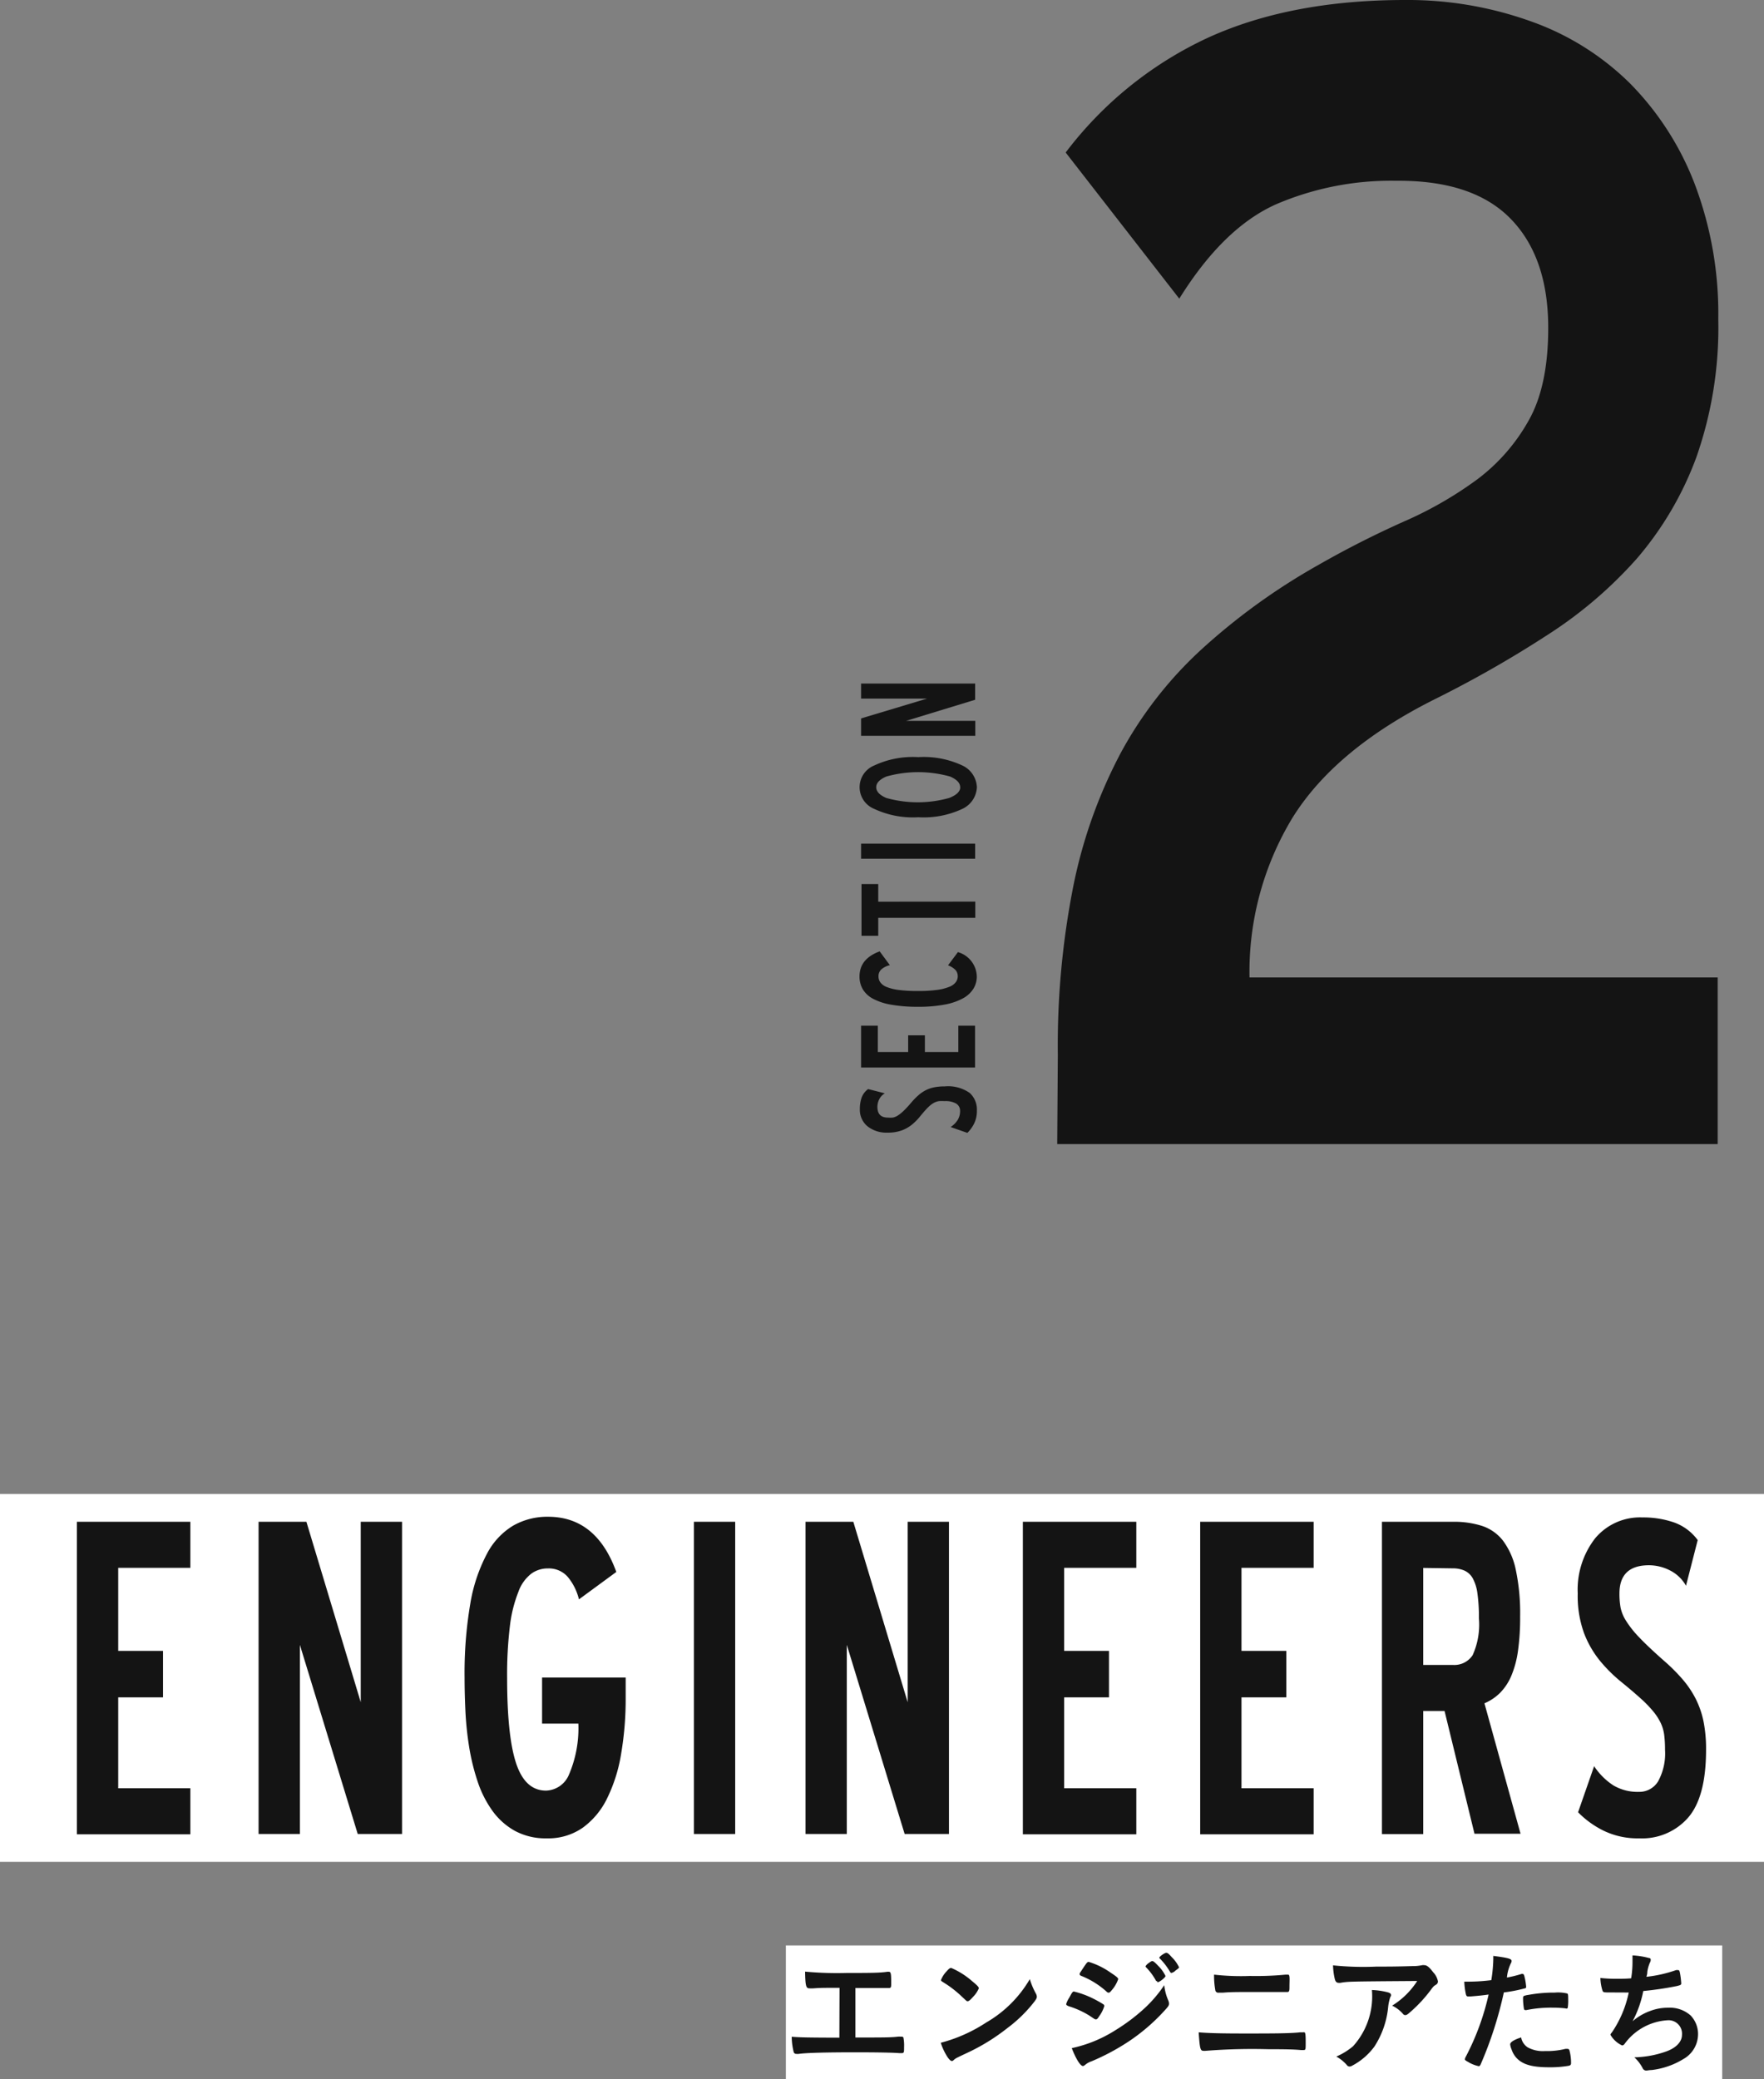 <svg xmlns="http://www.w3.org/2000/svg" viewBox="0 0 211 248.67"><rect x="0" y="0" width="211" height="248.67" fill="#808080" stroke="none"/><defs><style>.cls-1{fill:#fff}.cls-2{fill:#141414}</style></defs><title>アセット 16</title><g id="レイヤー_2" data-name="レイヤー 2"><g id="contents"><rect class="cls-1" y="178.67" width="211" height="44"/><rect class="cls-1" x="94" y="232.67" width="112" height="16"/><path class="cls-2" d="M9.2,182H22.77v5.51H14.14v9.93h5.36V203H14.14v10.87h8.63v5.51H9.2Z"/><path class="cls-2" d="M35.87,196.72v22.62H30.93V182h5.72l6.5,21.58V182h4.94v37.34h-5.3Z"/><path class="cls-2" d="M65.41,219.86a7.71,7.71,0,0,1-3.85-.91,8.27,8.27,0,0,1-2.7-2.44A13,13,0,0,1,57.11,213a26.17,26.17,0,0,1-1-4.11,39.17,39.17,0,0,1-.44-4.26q-.1-2.13-.1-4a49.35,49.35,0,0,1,.68-8.81,19.61,19.61,0,0,1,2-6,8.51,8.51,0,0,1,3.12-3.35,8.22,8.22,0,0,1,4.19-1.07q5.77,0,8.16,6.6l-4.47,3.28a6.62,6.62,0,0,0-1.35-2.7,3,3,0,0,0-2.34-1,3.35,3.35,0,0,0-2,.62A4.76,4.76,0,0,0,62,190.4a16.09,16.09,0,0,0-1,4,48.26,48.26,0,0,0-.34,6.29q0,7,1.09,10.24t3.59,3.22a3.07,3.07,0,0,0,2.7-1.87,14.1,14.1,0,0,0,1.14-6.14H64.84v-5.51h10V203a39.11,39.11,0,0,1-.55,6.79,18.89,18.89,0,0,1-1.69,5.33,9.4,9.4,0,0,1-2.91,3.48A7.2,7.2,0,0,1,65.41,219.86Z"/><path class="cls-2" d="M83,182h4.94v37.34H83Z"/><path class="cls-2" d="M101.29,196.72v22.62H96.35V182h5.72l6.5,21.58V182h4.94v37.34h-5.3Z"/><path class="cls-2" d="M122.35,182h13.57v5.51h-8.63v9.93h5.36V203h-5.36v10.87h8.63v5.51H122.35Z"/><path class="cls-2" d="M143.56,182h13.57v5.51H148.5v9.93h5.36V203H148.5v10.87h8.63v5.51H143.56Z"/><path class="cls-2" d="M172.79,204.63h-2.55v14.72H165.3V182h8.53a11,11,0,0,1,3.43.49,5.26,5.26,0,0,1,2.52,1.77,8.79,8.79,0,0,1,1.53,3.48,25.06,25.06,0,0,1,.52,5.59,28.5,28.5,0,0,1-.26,4.13,11.89,11.89,0,0,1-.81,3,6.54,6.54,0,0,1-1.33,2,5.91,5.91,0,0,1-1.87,1.25l4.32,15.6h-5.51Zm-2.55-17.11v11.6h3.54a2.61,2.61,0,0,0,2.37-1.17,8.86,8.86,0,0,0,.75-4.39,20.55,20.55,0,0,0-.18-3,5.12,5.12,0,0,0-.57-1.82,2.17,2.17,0,0,0-1-.91,3.43,3.43,0,0,0-1.38-.26Z"/><path class="cls-2" d="M196.08,219.86a9.33,9.33,0,0,1-4.32-.94,11.24,11.24,0,0,1-3-2.18l1.92-5.51a8,8,0,0,0,2.29,2.29,5.68,5.68,0,0,0,3.07.78,2.61,2.61,0,0,0,2.29-1.25,6.93,6.93,0,0,0,.83-3.8,13.49,13.49,0,0,0-.1-1.77,4.76,4.76,0,0,0-.42-1.43,6.83,6.83,0,0,0-.83-1.3,14.15,14.15,0,0,0-1.35-1.43q-1.2-1.09-2.55-2.18a18,18,0,0,1-2.52-2.5,12,12,0,0,1-1.92-3.33,13,13,0,0,1-.75-4.73,10,10,0,0,1,2.08-6.6,7,7,0,0,1,5.67-2.5,11.25,11.25,0,0,1,3.77.6,6,6,0,0,1,2.83,2.11l-1.4,5.46a4.55,4.55,0,0,0-1.95-1.85,5.58,5.58,0,0,0-2.47-.6q-3.54,0-3.54,3.38a9.51,9.51,0,0,0,.13,1.66,4.71,4.71,0,0,0,.65,1.59,12.08,12.08,0,0,0,1.59,2q1.06,1.12,3,2.83a21.61,21.61,0,0,1,2.18,2.18,11.82,11.82,0,0,1,1.56,2.31,10.82,10.82,0,0,1,.94,2.7,16.65,16.65,0,0,1,.31,3.41q0,5.67-2.16,8.14A7.31,7.31,0,0,1,196.08,219.86Z"/><path class="cls-2" d="M126.53,126.15a98.13,98.13,0,0,1,1.88-20.3,58.61,58.61,0,0,1,5.64-15.79,47.46,47.46,0,0,1,9.68-12.41,75.92,75.92,0,0,1,13.82-10,115.42,115.42,0,0,1,10.34-5.26,45.49,45.49,0,0,0,8.84-5.08,22.51,22.51,0,0,0,6.11-7q2.35-4.13,2.35-11.09,0-8.46-4.51-13.07T167,21.62a34.85,34.85,0,0,0-14.38,2.82q-6.3,2.82-11.56,11.28L127.47,18.24a45.15,45.15,0,0,1,17-13.72Q154.36,0,168.08,0a43.57,43.57,0,0,1,15,2.54A32.05,32.05,0,0,1,195,10a34.89,34.89,0,0,1,7.71,12,43.75,43.75,0,0,1,2.82,16.17,46.77,46.77,0,0,1-2.63,16.54,39.54,39.54,0,0,1-7.14,12.13A51.15,51.15,0,0,1,185,76a134.54,134.54,0,0,1-13.35,7.61q-12,6-17.11,14.29a35.57,35.57,0,0,0-5.08,19h56v19.93h-79Z"/><path class="cls-2" d="M100.42,237.74l-1,0c-.85,0-1.33,0-2.1.06a4.68,4.68,0,0,1-.51,0c-.4,0-.48-.3-.51-2a41,41,0,0,0,5,.16c2.61,0,3.94,0,4.82-.14a.84.84,0,0,1,.19,0c.24,0,.29.18.29,1.28,0,.56,0,.66-.29.66l-.77,0c-.19,0-1.23,0-3.22,0v5.92c3.25,0,4.29,0,5.07-.1a2.13,2.13,0,0,1,.37,0h.11a.21.21,0,0,1,.19.1,5,5,0,0,1,.08,1.17c0,.59,0,.7-.3.7l-.26,0c-.61-.06-2.55-.1-5.23-.1-3.57,0-5.91.06-6.8.19a1.23,1.23,0,0,1-.29,0,.31.31,0,0,1-.32-.21,8,8,0,0,1-.24-1.84c1,.08,1.92.1,5.7.11Z"/><path class="cls-2" d="M123.91,238.43a.84.84,0,0,1,.11.37c0,.16-.06.27-.27.56a16.64,16.64,0,0,1-3.25,3.19,24.22,24.22,0,0,1-4.88,3c-1.23.58-1.3.61-1.49.78s-.19.16-.29.16-.27-.13-.51-.48a7.14,7.14,0,0,1-.8-1.7,18.36,18.36,0,0,0,5.43-2.42,14.3,14.3,0,0,0,5.22-5.19A8.8,8.8,0,0,0,123.91,238.43Zm-10.66-2.69c.27-.3.38-.38.53-.38a9.38,9.38,0,0,1,2.5,1.58c.61.5.8.7.8.86a3.2,3.2,0,0,1-.67,1c-.35.4-.53.54-.66.54s-.11,0-.77-.62a13.48,13.48,0,0,0-1.66-1.33l-.67-.43a.19.19,0,0,1-.1-.14A3.2,3.2,0,0,1,113.25,235.74Z"/><path class="cls-2" d="M131.51,241.09c-.22.35-.29.42-.42.42s-.11,0-.8-.46a10.64,10.64,0,0,0-2.42-1.1c-.26-.1-.34-.16-.34-.27a2.94,2.94,0,0,1,.38-.78c.06-.13.13-.22.16-.3.18-.32.26-.42.38-.42a10.71,10.71,0,0,1,2.34.86,13,13,0,0,1,1.22.69.29.29,0,0,1,.08.19A3.9,3.9,0,0,1,131.51,241.09Zm8.24-1.82a.9.9,0,0,1,.08.35c0,.21-.08.34-.38.67a23.11,23.11,0,0,1-4.32,3.78,27,27,0,0,1-4.55,2.45,2.32,2.32,0,0,0-.78.43c-.14.11-.19.14-.27.14-.3,0-.85-.88-1.33-2.14a15.94,15.94,0,0,0,5.23-2.15,22.52,22.52,0,0,0,3.52-2.66,15.41,15.41,0,0,0,2.31-2.72A6.08,6.08,0,0,0,139.75,239.26ZM133,238c-.21.26-.29.32-.4.32a.35.35,0,0,1-.24-.13,10.07,10.07,0,0,0-3-1.87c-.16-.06-.22-.13-.22-.22a.42.42,0,0,1,.1-.24c.77-1.17.8-1.22,1-1.22a9.07,9.07,0,0,1,2.56,1.25c.77.51.95.66.95.82A4,4,0,0,1,133,238Zm5.3-1.06a7.11,7.11,0,0,0-1.18-1.62c-.08-.08-.1-.11-.1-.14s.1-.21.37-.4.35-.24.45-.24.29.13.69.56a4.33,4.33,0,0,1,.88,1.22c0,.18-.72.75-.95.75C138.44,237,138.41,237,138.34,236.9Zm2.24-1.2a1.07,1.07,0,0,1-.43.22s-.08,0-.16-.14a8,8,0,0,0-1.2-1.57.17.17,0,0,1-.08-.11c0-.14.64-.59.83-.59s.35.18.67.53a4.21,4.21,0,0,1,.85,1.18C141.06,235.33,140.94,235.44,140.58,235.69Z"/><path class="cls-2" d="M149,243.2c2.91,0,5.35,0,6.5-.14l.35,0a.52.52,0,0,1,.19,0c.11.06.14.34.14,1.22s0,.9-.3.9l-.27,0c-.85-.08-1.82-.1-3.89-.1a71.16,71.16,0,0,0-7.49.19,1.23,1.23,0,0,1-.29,0c-.37,0-.43-.29-.56-2.21C144.69,243.17,146.26,243.2,149,243.2Zm.5-6.88a37.21,37.21,0,0,0,4.29-.16l.18,0c.18,0,.24,0,.27.27s0,.69,0,1.14,0,.67-.26.67l-.27,0c-.32,0-2.66,0-4.51,0-1.23,0-2.06,0-2.95.08l-.5,0a.35.35,0,0,1-.37-.24,9.63,9.63,0,0,1-.16-1.92A28.44,28.44,0,0,0,149.51,236.32Z"/><path class="cls-2" d="M164.64,235.2c1.33,0,2.34,0,4.3-.06a5.39,5.39,0,0,0,1.17-.11.78.78,0,0,1,.27,0c.3,0,.59.24,1.06.86a2.12,2.12,0,0,1,.56,1.09.45.45,0,0,1-.26.4c-.26.16-.3.21-.62.64a16.57,16.57,0,0,1-2.3,2.5c-.42.38-.56.48-.72.48a.32.32,0,0,1-.27-.13,4,4,0,0,0-1.31-1,9.47,9.47,0,0,0,3-2.95c-8.24.06-8.24.06-9.19.22a.76.76,0,0,1-.21,0c-.24,0-.38-.14-.46-.46a8,8,0,0,1-.21-1.63A35.39,35.39,0,0,0,164.64,235.2Zm1.3,3.06c.32.08.45.18.45.34s0,.06-.1.27a5.69,5.69,0,0,0-.24,1.1,10.53,10.53,0,0,1-1.65,4.79,7.81,7.81,0,0,1-2.66,2.29.72.72,0,0,1-.3.1.41.41,0,0,1-.35-.19,4.48,4.48,0,0,0-1.25-1,8,8,0,0,0,2-1.23A8.89,8.89,0,0,0,164.1,238,8.81,8.81,0,0,1,165.94,238.26Z"/><path class="cls-2" d="M175.89,238.77h-.1l-.18,0c-.14,0-.22-.06-.27-.27a8.52,8.52,0,0,1-.19-1.5l.51,0a21.92,21.92,0,0,0,2.72-.18,17.45,17.45,0,0,0,.24-2.53v-.37c1.86.24,2.21.35,2.19.64a.7.7,0,0,1-.1.27,4.94,4.94,0,0,0-.46,1.68,14.51,14.51,0,0,0,1.74-.43.22.22,0,0,1,.13,0c.14,0,.18.06.3.62a7.46,7.46,0,0,1,.13.9c0,.11,0,.18-.19.21a18.21,18.21,0,0,1-2.48.48,45.86,45.86,0,0,1-2.74,8.53c-.08.21-.16.29-.26.29a4.06,4.06,0,0,1-1.31-.53c-.27-.14-.35-.22-.35-.3a1,1,0,0,1,.13-.34,30.17,30.17,0,0,0,2.71-7.4C177.36,238.64,176.87,238.69,175.89,238.77Zm6.83,6.08a3.79,3.79,0,0,0,2.08.45,9.24,9.24,0,0,0,2.45-.26,1,1,0,0,1,.22,0,.23.23,0,0,1,.26.19,5.69,5.69,0,0,1,.19,1.49c0,.21-.06.29-.27.34a13,13,0,0,1-2.37.18c-2,0-3.12-.32-3.86-1.09a2.81,2.81,0,0,1-.62-1.06,2,2,0,0,1-.16-.59c0-.27.48-.56,1.31-.83A1.81,1.81,0,0,0,182.72,244.85Zm4.5-4.66a13.12,13.12,0,0,0-1.55-.08,14.69,14.69,0,0,0-3.09.29.27.27,0,0,1-.11,0,.16.16,0,0,1-.18-.13,7.26,7.26,0,0,1-.11-1.23c0-.21,0-.3.16-.35a2.53,2.53,0,0,1,.5-.11,16.88,16.88,0,0,1,3.12-.27,4.7,4.7,0,0,1,1.52.11c.08.06.1.19.1.72a5.14,5.14,0,0,1-.06,1,.16.16,0,0,1-.16.08Z"/><path class="cls-2" d="M192.69,238.29c-.86,0-.9,0-1-.19a5.55,5.55,0,0,1-.26-1.54,17.21,17.21,0,0,0,1.94.1c.46,0,1.09,0,1.74-.06a12,12,0,0,0,.16-1.89c0-.27,0-.48,0-.85a9.49,9.49,0,0,1,2,.32c.13,0,.18.1.18.22a.7.7,0,0,1-.11.35,4.36,4.36,0,0,0-.3,1.09c0,.3-.06.37-.1.58a15.88,15.88,0,0,0,3.54-.8,1.12,1.12,0,0,1,.26,0c.11,0,.16.08.22.4a10.79,10.79,0,0,1,.14,1.17c0,.19-.06.22-.54.34a39.65,39.65,0,0,1-4,.59,12.92,12.92,0,0,1-1.28,3.62,6.64,6.64,0,0,1,2.15-1.25,5.82,5.82,0,0,1,2.08-.37,3.75,3.75,0,0,1,2.72.93,3.21,3.21,0,0,1,.88,2.26,3.42,3.42,0,0,1-1.76,2.95,9.3,9.3,0,0,1-3.79,1.31c-.26,0-.51.06-.61.06a.46.46,0,0,1-.46-.27,4.58,4.58,0,0,0-1-1.31,12.14,12.14,0,0,0,3.78-.69c1.22-.43,1.92-1.17,1.92-2a1.61,1.61,0,0,0-1.75-1.74,6.85,6.85,0,0,0-5.12,2.83.41.41,0,0,1-.29.18,3.15,3.15,0,0,1-1.39-1.26c0-.08,0-.11.18-.32a13.15,13.15,0,0,0,2-4.75Z"/><path class="cls-2" d="M116.85,132.81a3.4,3.4,0,0,1-.34,1.58,4.11,4.11,0,0,1-.8,1.1l-2-.7a2.92,2.92,0,0,0,.84-.84,2.07,2.07,0,0,0,.29-1.12,1,1,0,0,0-.46-.84,2.54,2.54,0,0,0-1.39-.3,5.11,5.11,0,0,0-.65,0,1.76,1.76,0,0,0-.52.15,2.57,2.57,0,0,0-.48.3,5.17,5.17,0,0,0-.52.49c-.27.29-.53.6-.8.93a6.6,6.6,0,0,1-.91.92,4.36,4.36,0,0,1-1.21.7,4.76,4.76,0,0,1-1.73.28,3.64,3.64,0,0,1-2.41-.76,2.56,2.56,0,0,1-.91-2.07,4.11,4.11,0,0,1,.22-1.38,2.21,2.21,0,0,1,.77-1l2,.51a1.66,1.66,0,0,0-.67.71,2,2,0,0,0-.22.9q0,1.29,1.24,1.29a3.54,3.54,0,0,0,.61,0,1.73,1.73,0,0,0,.58-.24,4.4,4.4,0,0,0,.72-.58q.41-.39,1-1.09a8.09,8.09,0,0,1,.8-.8,4.28,4.28,0,0,1,.85-.57,3.94,3.94,0,0,1,1-.34,6.15,6.15,0,0,1,1.25-.11,4.49,4.49,0,0,1,3,.79A2.67,2.67,0,0,1,116.85,132.81Z"/><path class="cls-2" d="M103,127.67v-5h2v3.15h3.63v-2h2v2h4v-3.15h2v5Z"/><path class="cls-2" d="M106.44,115.43a2.42,2.42,0,0,0-1,.49,1.09,1.09,0,0,0-.36.86,1.22,1.22,0,0,0,.23.72,1.73,1.73,0,0,0,.77.55,5.85,5.85,0,0,0,1.45.35,17.52,17.52,0,0,0,2.3.12,16.17,16.17,0,0,0,2.26-.13,5.91,5.91,0,0,0,1.46-.37,1.79,1.79,0,0,0,.78-.56,1.19,1.19,0,0,0,.23-.7,1.11,1.11,0,0,0-.26-.74,2.35,2.35,0,0,0-.9-.57l1.18-1.58a3.11,3.11,0,0,1,2.26,2.91,2.79,2.79,0,0,1-.4,1.46,3.34,3.34,0,0,1-1.24,1.15,7.27,7.27,0,0,1-2.18.75,16.57,16.57,0,0,1-3.19.27,18,18,0,0,1-3.22-.25,7.15,7.15,0,0,1-2.18-.71,3.1,3.1,0,0,1-1.23-1.14,3,3,0,0,1-.39-1.53q0-2.11,2.41-3Z"/><path class="cls-2" d="M116.66,107.83v1.94H105.05v2.15h-2v-6.19h2v2.11Z"/><path class="cls-2" d="M103,102.7v-1.8h13.64v1.8Z"/><path class="cls-2" d="M116.85,94.15a3,3,0,0,1-1.74,2.59,10.89,10.89,0,0,1-5.27,1,10.89,10.89,0,0,1-5.27-1,2.8,2.8,0,0,1,0-5.19,10.9,10.9,0,0,1,5.27-1,10.89,10.89,0,0,1,5.27,1A3,3,0,0,1,116.85,94.15Zm-2,0q0-.76-1.21-1.28a14.15,14.15,0,0,0-7.62,0q-1.21.52-1.21,1.28T106,95.43a13.91,13.91,0,0,0,7.55,0Q114.86,94.91,114.86,94.15Z"/><path class="cls-2" d="M108.39,86.21h8.27V88H103V85.92l7.89-2.37H103v-1.8h13.64v1.94Z"/></g></g></svg>